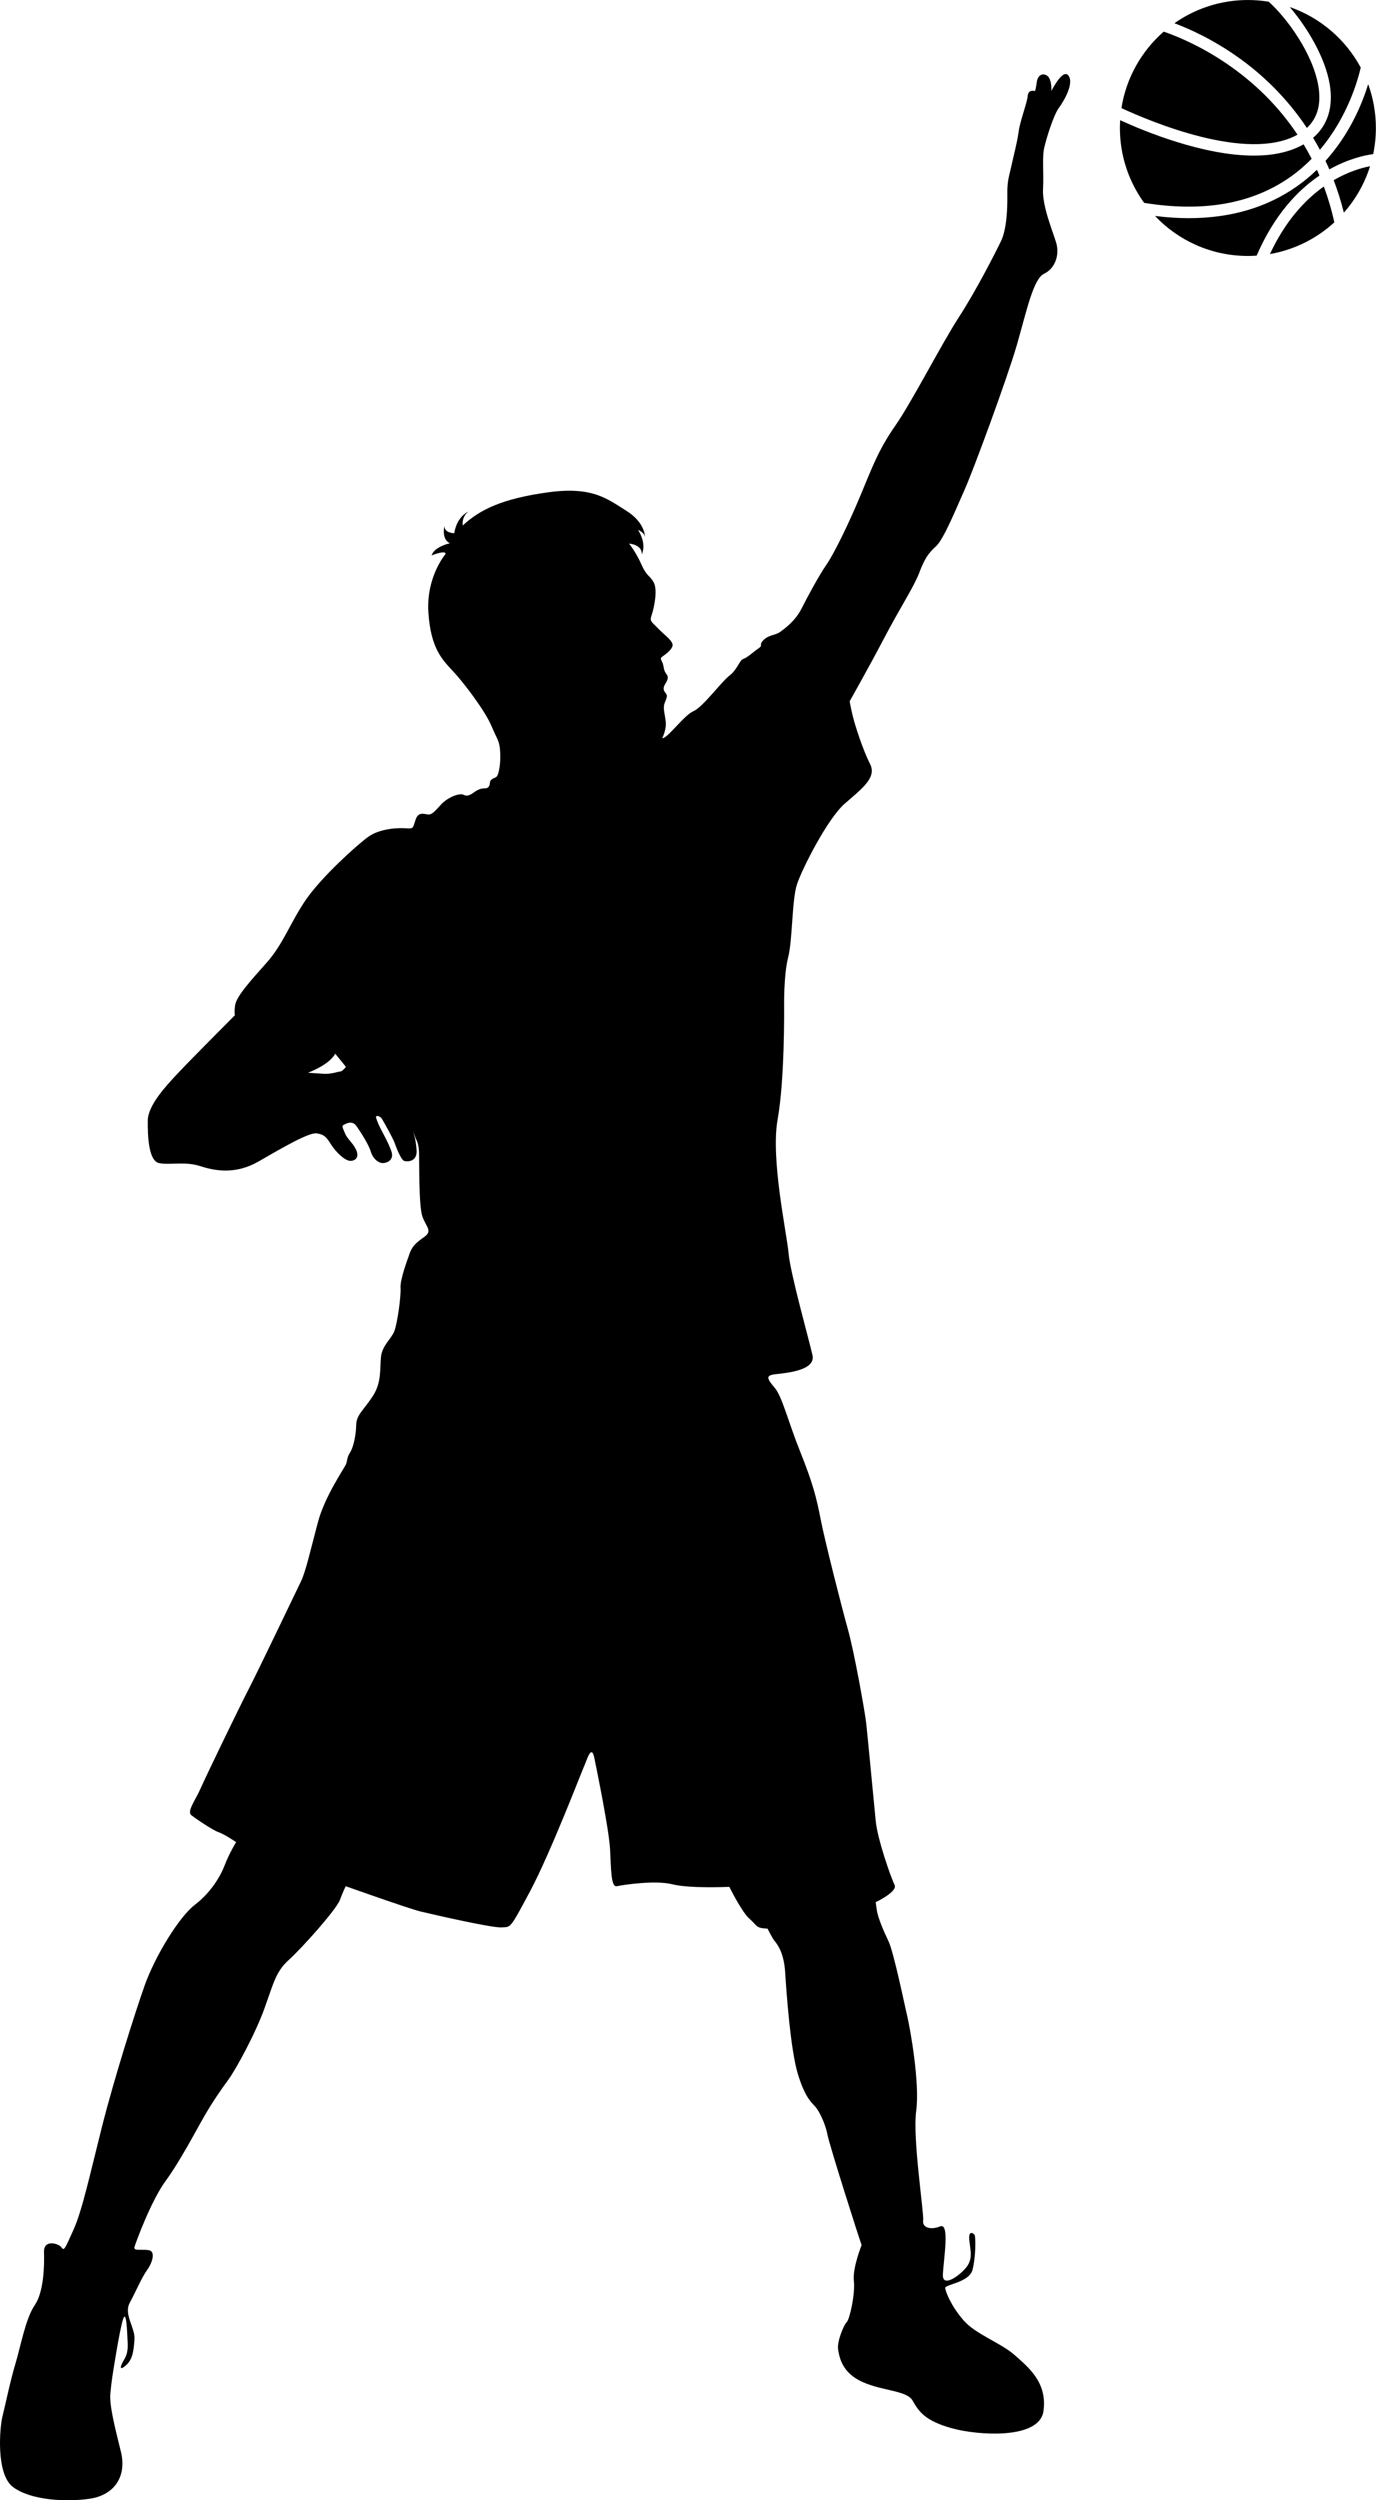 <?xml version="1.0" encoding="UTF-8" standalone="no"?><svg xmlns="http://www.w3.org/2000/svg" xmlns:xlink="http://www.w3.org/1999/xlink" fill="#000000" height="580.5" preserveAspectRatio="xMidYMid meet" version="1" viewBox="0.0 0.0 319.5 580.5" width="319.5" zoomAndPan="magnify"><defs><clipPath id="a"><path d="M 307 19 L 319.469 19 L 319.469 40 L 307 40 Z M 307 19"/></clipPath><clipPath id="b"><path d="M 0 17 L 249 17 L 249 580.531 L 0 580.531 Z M 0 17"/></clipPath></defs><g><g id="change1_1"><path d="M 301.273 31.27 C 290.715 15.387 275.152 9.039 270.203 7.348 C 265.074 11.836 261.492 18.059 260.395 25.105 C 266.836 28.094 289.594 37.781 301.273 31.27" fill="#000000"/></g><g id="change1_2"><path d="M 303.449 29.703 C 305.902 27.426 306.805 24.199 306.137 20.082 C 304.891 12.473 298.832 4.223 294.594 0.398 C 293.02 0.141 291.402 0.004 289.758 0.004 C 283.406 0.004 277.523 2 272.695 5.395 C 276.133 6.684 281.785 9.199 287.883 13.586 C 292.836 17.156 298.586 22.383 303.449 29.703" fill="#000000"/></g><g id="change1_3"><path d="M 304.895 31.996 C 305.438 32.891 305.965 33.82 306.469 34.777 C 312.867 27.234 315.273 18.668 315.953 15.688 C 312.441 9.152 306.562 4.086 299.465 1.633 C 303.629 6.48 307.758 13.469 308.766 19.652 C 309.617 24.875 308.281 29.102 304.895 31.996" fill="#000000"/></g><g clip-path="url(#a)" id="change1_8"><path d="M 308.668 39.34 C 312.973 36.91 316.762 36.066 318.852 35.773 C 319.258 33.816 319.473 31.793 319.473 29.719 C 319.473 26.145 318.84 22.723 317.684 19.547 C 316.309 24.023 313.434 31.074 307.77 37.359 C 308.074 38.008 308.379 38.664 308.668 39.34" fill="#000000"/></g><g id="change1_4"><path d="M 299.637 41.066 C 301.465 39.777 303.098 38.355 304.555 36.871 C 303.961 35.711 303.34 34.59 302.688 33.512 C 299.395 35.383 295.402 36.129 291.156 36.129 C 279.395 36.133 265.766 30.508 260.098 27.91 C 260.062 28.512 260.035 29.113 260.035 29.719 C 260.035 36.211 262.129 42.211 265.66 47.098 C 279.359 49.34 290.789 47.324 299.637 41.066" fill="#000000"/></g><g id="change1_5"><path d="M 294.871 58.988 C 300.578 57.996 305.73 55.383 309.824 51.625 C 309.176 48.676 308.352 45.902 307.387 43.305 C 303.102 46.336 298.516 51.191 294.871 58.988" fill="#000000"/></g><g id="change1_6"><path d="M 306.371 40.762 C 306.188 40.309 305.984 39.859 305.781 39.418 C 304.395 40.762 302.867 42.051 301.172 43.242 C 294.188 48.176 285.75 50.656 275.996 50.656 C 273.484 50.656 270.871 50.477 268.188 50.145 C 273.602 55.863 281.262 59.43 289.758 59.43 C 290.434 59.43 291.113 59.402 291.781 59.359 C 295.891 49.871 301.324 44.184 306.371 40.762" fill="#000000"/></g><g id="change1_7"><path d="M 309.676 41.836 C 310.574 44.195 311.371 46.711 312.035 49.375 C 314.762 46.281 316.863 42.625 318.121 38.594 C 316.109 38.98 313.074 39.859 309.676 41.836" fill="#000000"/></g><g clip-path="url(#b)" id="change2_1"><path d="M 245.895 25.004 C 247.211 23.199 249.402 19.301 248.09 17.547 C 246.77 15.789 244.141 21.105 244.141 21.105 C 244.141 21.105 244.285 18.18 243.02 17.496 C 241.75 16.812 240.871 17.836 240.727 19.105 C 240.578 20.371 240.336 21.152 240.336 21.152 C 240.336 21.152 238.773 20.617 238.629 22.273 C 238.484 23.934 236.875 27.98 236.531 30.516 C 236.191 33.051 235.461 35.684 234.875 38.363 C 234.289 41.043 233.852 41.973 233.898 45.141 C 233.949 48.309 233.754 53.234 232.438 55.965 C 231.121 58.695 226.684 67.422 222.637 73.66 C 218.59 79.902 211.766 93.262 207.863 98.867 C 203.965 104.473 202.602 108.324 199.77 115.102 C 196.945 121.879 193.629 128.609 191.875 131.145 C 190.117 133.68 187.484 138.602 186.07 141.383 C 184.656 144.16 182.316 145.867 181.195 146.695 C 180.074 147.523 178.516 147.379 177.297 148.598 C 176.078 149.816 177.297 149.766 176.125 150.547 C 174.957 151.328 173.59 152.645 172.617 152.984 C 171.641 153.324 171.301 155.375 169.352 156.887 C 167.398 158.398 163.254 164.148 161.012 165.125 C 158.77 166.102 154.82 171.684 153.773 171.379 C 153.773 171.379 154.797 169.441 154.578 167.504 C 154.355 165.562 153.844 164.355 154.395 163.078 C 154.941 161.797 154.969 161.434 154.605 160.992 C 154.246 160.555 153.824 160.008 154.309 159.09 C 154.797 158.176 155.371 157.484 154.848 156.68 C 154.32 155.875 154.246 155.801 154.027 154.559 C 153.809 153.312 153.004 153.023 153.773 152.473 C 154.539 151.926 156.66 150.461 156.074 149.328 C 155.492 148.195 154.504 147.645 152.82 145.93 C 151.141 144.211 150.809 144.246 151.32 142.781 C 151.836 141.32 152.785 136.934 151.762 135.176 C 150.738 133.422 150.188 133.898 148.91 131.008 C 147.629 128.121 146.059 126.219 146.059 126.219 C 146.059 126.219 149.129 126.402 149.02 128.703 C 149.02 128.703 150.297 126.438 148.141 123.035 C 148.141 123.035 149.605 123.586 149.75 124.684 C 149.75 124.684 149.895 121.391 145.398 118.574 C 140.902 115.762 137.5 112.871 127.078 114.336 C 116.656 115.797 111.465 118.285 107.441 122.016 C 107.441 122.016 107.113 119.93 108.797 118.797 C 108.797 118.797 106.164 119.711 105.469 123.805 C 105.469 123.805 103.164 123.805 103.203 122.121 C 103.203 122.121 102.398 125.086 104.445 126.145 C 104.445 126.145 100.898 126.879 100.203 128.961 C 100.203 128.961 103.566 127.609 103.457 128.633 C 103.457 128.633 98.922 133.898 99.473 142.234 C 100.02 150.57 102.688 153.168 105.215 155.875 C 107.734 158.578 112.637 165.051 114.098 168.527 C 115.562 172 116 171.926 116.145 174.742 C 116.293 177.559 115.742 179.824 115.379 180.262 C 115.012 180.703 113.844 180.738 113.77 181.688 C 113.695 182.641 113.328 183.043 112.598 183.043 C 111.867 183.043 111.465 183.152 110.699 183.555 C 109.93 183.957 108.832 185.164 107.734 184.578 C 106.641 183.992 103.859 185.234 102.469 186.734 C 101.078 188.234 100.367 189.184 99.426 189.113 C 98.484 189.039 97.168 188.383 96.512 190.281 C 95.852 192.184 96.109 192.477 94.352 192.328 C 92.598 192.184 88.211 192.293 85.395 194.379 C 82.578 196.461 74.645 203.664 71.059 208.859 C 67.477 214.051 65.793 219.168 61.918 223.52 C 58.043 227.871 54.789 231.453 54.57 233.539 C 54.348 235.625 54.57 235.695 54.57 235.695 C 54.57 235.695 44.402 245.898 41.516 248.969 C 38.625 252.043 34.348 256.574 34.312 260.195 C 34.273 263.816 34.492 269.594 36.98 270.07 C 39.469 270.543 42.977 269.629 46.379 270.727 C 49.777 271.824 54.605 272.812 60.055 269.668 C 65.504 266.523 71.719 262.902 73.512 263.156 C 75.301 263.414 75.742 263.961 76.91 265.789 C 78.082 267.617 80.078 269.484 81.297 269.531 C 82.52 269.582 83.469 268.703 82.711 267.023 C 81.957 265.34 80.664 264.512 80.105 263.145 C 79.543 261.781 79.301 261.414 79.812 261.172 C 80.324 260.926 81.738 260.051 82.711 261.391 C 83.688 262.73 85.66 265.852 86.078 267.34 C 86.492 268.824 87.66 269.945 88.711 270.043 C 89.758 270.141 91.609 269.387 90.879 267.312 C 90.148 265.242 88.832 262.977 88.32 261.949 C 87.809 260.926 87.199 259.441 87.32 259.223 C 87.441 259.004 88.246 259.074 88.711 259.832 C 89.172 260.586 91.219 264.242 91.609 265.316 C 92 266.387 93.121 269.41 93.926 269.582 C 94.73 269.754 96.875 269.727 96.73 267.094 C 96.582 264.461 95.875 262.535 95.875 262.535 L 96.582 264.461 C 96.582 264.461 97.191 265.414 97.289 267.312 C 97.387 269.215 97.191 279.941 98.07 282.43 C 98.949 284.914 100.508 285.793 98.508 287.207 C 96.512 288.621 95.582 289.367 94.852 291.805 C 94.852 291.805 92.852 297.102 93 299.004 C 93.145 300.906 92.27 307.34 91.535 309.145 C 90.805 310.949 88.758 312.363 88.465 315.043 C 88.172 317.727 88.66 320.945 86.562 324.16 C 84.469 327.379 82.762 328.5 82.711 330.793 C 82.664 333.086 82.129 335.91 81.297 337.227 C 80.469 338.543 80.715 339.082 80.324 340.008 C 79.934 340.934 75.449 347.367 73.84 353.367 C 72.23 359.363 71.012 364.871 69.891 367.164 C 68.77 369.453 60.043 387.738 57.797 392.078 C 55.555 396.414 47.805 412.457 46.586 415.234 C 45.367 418.016 43.32 420.598 44.441 421.477 C 45.562 422.352 49.461 424.984 50.777 425.426 C 52.094 425.863 54.824 427.715 54.824 427.715 C 54.824 427.715 53.168 430.445 52.191 433.031 C 51.219 435.613 48.973 439.418 45.27 442.246 C 41.562 445.074 35.957 454.289 33.566 461.062 C 31.18 467.84 26.402 483.004 23.672 493.828 C 20.941 504.652 19.09 513.23 17.09 517.668 C 15.09 522.105 14.895 522.738 14.262 521.812 C 13.629 520.887 10.117 519.863 10.215 522.883 C 10.312 525.906 10.215 532.098 8.07 535.219 C 5.926 538.34 4.754 544.969 3.582 548.82 C 2.414 552.672 1.145 558.816 0.562 561.109 C -0.023 563.398 -1.047 574.371 3 577.441 C 7.047 580.512 15.234 581 20.844 580.172 C 26.449 579.344 29.523 575.102 28.059 569.199 C 26.598 563.301 25.379 558.426 25.621 555.746 C 25.863 553.062 26.305 550.43 26.305 550.43 C 26.305 550.43 27.719 541.266 28.547 538.582 C 29.375 535.902 29.523 541.801 29.617 543.41 C 29.715 545.02 29.715 546.434 28.789 547.945 C 27.863 549.457 27.621 550.625 29.23 549.211 C 30.84 547.797 31.031 545.801 31.227 543.168 C 31.422 540.535 28.691 537.363 30.105 534.73 C 31.52 532.098 32.887 528.832 34.152 527.078 C 35.422 525.32 36.199 522.688 34.492 522.445 C 32.789 522.203 30.934 522.738 31.227 521.715 C 31.52 520.691 35.078 510.988 38.445 506.406 C 41.809 501.824 45.609 494.508 47.559 491.145 C 49.512 487.781 51.363 485.148 53.07 482.809 C 54.777 480.469 59.262 472.277 61.406 466.328 C 63.551 460.383 64.039 457.797 67.062 455.066 C 70.086 452.336 78.031 443.465 78.91 441.172 C 79.785 438.883 80.273 437.953 80.273 437.953 C 80.273 437.953 94.949 443.172 97.582 443.805 C 100.215 444.438 114.16 447.656 116.402 447.512 C 118.645 447.363 118.254 448.191 123.082 439.125 C 127.906 430.055 135.074 411.285 135.66 410.02 C 136.246 408.75 137.316 404.801 138 408.164 C 138.684 411.531 141.414 424.84 141.656 429.422 C 141.898 434.008 141.852 438.246 143.219 437.953 C 144.582 437.66 152.121 436.492 156.176 437.516 C 160.23 438.539 169.352 438.102 169.352 438.102 C 169.352 438.102 172.227 443.953 174.027 445.512 C 175.836 447.07 175.395 447.703 178.223 447.801 C 178.223 447.801 179.246 449.898 179.832 450.633 C 180.418 451.363 182.023 453.266 182.316 457.992 C 182.609 462.723 183.535 475.789 185.242 481.492 C 186.949 487.195 188.605 488.316 189.387 489.242 C 190.168 490.172 191.582 492.852 192.117 495.582 C 192.652 498.312 199.43 519.57 200.062 521.277 C 200.062 521.277 197.918 526.59 198.262 529.613 C 198.602 532.637 197.285 538.535 196.602 539.168 C 195.922 539.801 194.312 543.703 194.605 545.508 C 194.895 547.309 195.48 550.918 200.262 553.062 C 205.035 555.207 210.547 555.012 211.91 557.402 C 213.277 559.793 214.645 562.035 220.934 563.789 C 227.223 565.543 241.359 566.422 242.285 559.84 C 243.211 553.258 238.922 549.75 235.605 546.824 C 232.289 543.898 226.586 542.047 223.711 538.73 C 220.836 535.414 219.566 532.148 219.469 531.27 C 219.371 530.395 225.027 530.004 225.809 527.027 C 226.586 524.055 226.586 519.375 226.293 518.934 C 226.004 518.496 224.832 517.715 225.074 520.156 C 225.32 522.594 225.809 523.906 224.832 525.762 C 223.855 527.613 218.785 531.66 218.934 528.148 C 219.078 524.641 220.59 516.012 218.301 516.938 C 216.008 517.863 214.105 517.18 214.352 515.57 C 214.594 513.961 211.863 496.559 212.738 490.121 C 213.617 483.688 211.324 470.961 210.691 468.281 C 210.059 465.598 207.523 453.266 206.305 450.727 C 205.086 448.191 203.816 445.168 203.574 443.414 C 203.332 441.66 203.332 441.66 203.332 441.66 C 203.332 441.66 208.5 439.223 207.719 437.66 C 206.938 436.102 203.77 427.23 203.332 422.742 C 202.895 418.258 201.43 402.852 201.137 400.168 C 200.844 397.488 198.359 383.594 196.895 378.379 C 195.434 373.16 191.531 357.801 190.559 352.781 C 189.582 347.758 188.754 344.441 185.828 337.133 C 182.902 329.816 181.637 324.258 179.832 322.164 C 178.027 320.066 177.93 319.434 179.59 319.141 C 181.246 318.848 189.531 318.555 188.656 314.656 C 187.777 310.754 183.535 295.785 183.098 290.961 C 182.66 286.133 178.906 269.07 180.562 259.902 C 182.223 250.738 182.074 233.82 182.074 233.82 C 182.074 233.82 181.93 226.508 183 222.312 C 184.074 218.121 183.828 208.906 185.098 205.199 C 186.363 201.496 192.164 190.086 196.113 186.625 C 200.062 183.164 203.672 180.578 202.016 177.363 C 200.355 174.145 198.453 168.195 197.969 166.102 C 197.48 164.004 197.285 162.832 197.285 162.832 C 197.285 162.832 201.723 154.984 205.379 148.012 C 209.035 141.039 212.203 136.262 213.422 133.043 C 214.645 129.828 215.52 128.461 217.324 126.852 C 219.129 125.242 222.055 117.98 224.004 113.641 C 225.953 109.301 233.852 87.898 236.094 80.145 C 238.336 72.395 239.91 64.738 242.414 63.57 C 244.918 62.398 246.137 59.23 245.211 56.258 C 244.285 53.281 241.992 47.773 242.188 43.922 C 242.383 40.07 241.945 36.461 242.48 34.219 C 243.02 31.977 244.578 26.809 245.895 25.004 Z M 79.008 248.789 C 78.52 248.789 77.008 249.422 75.203 249.324 C 73.402 249.227 71.5 249.078 71.5 249.078 C 71.5 249.078 76.473 247.277 77.836 244.645 L 80.324 247.715 C 80.324 247.715 79.496 248.789 79.008 248.789" fill="inherit"/></g></g></svg>